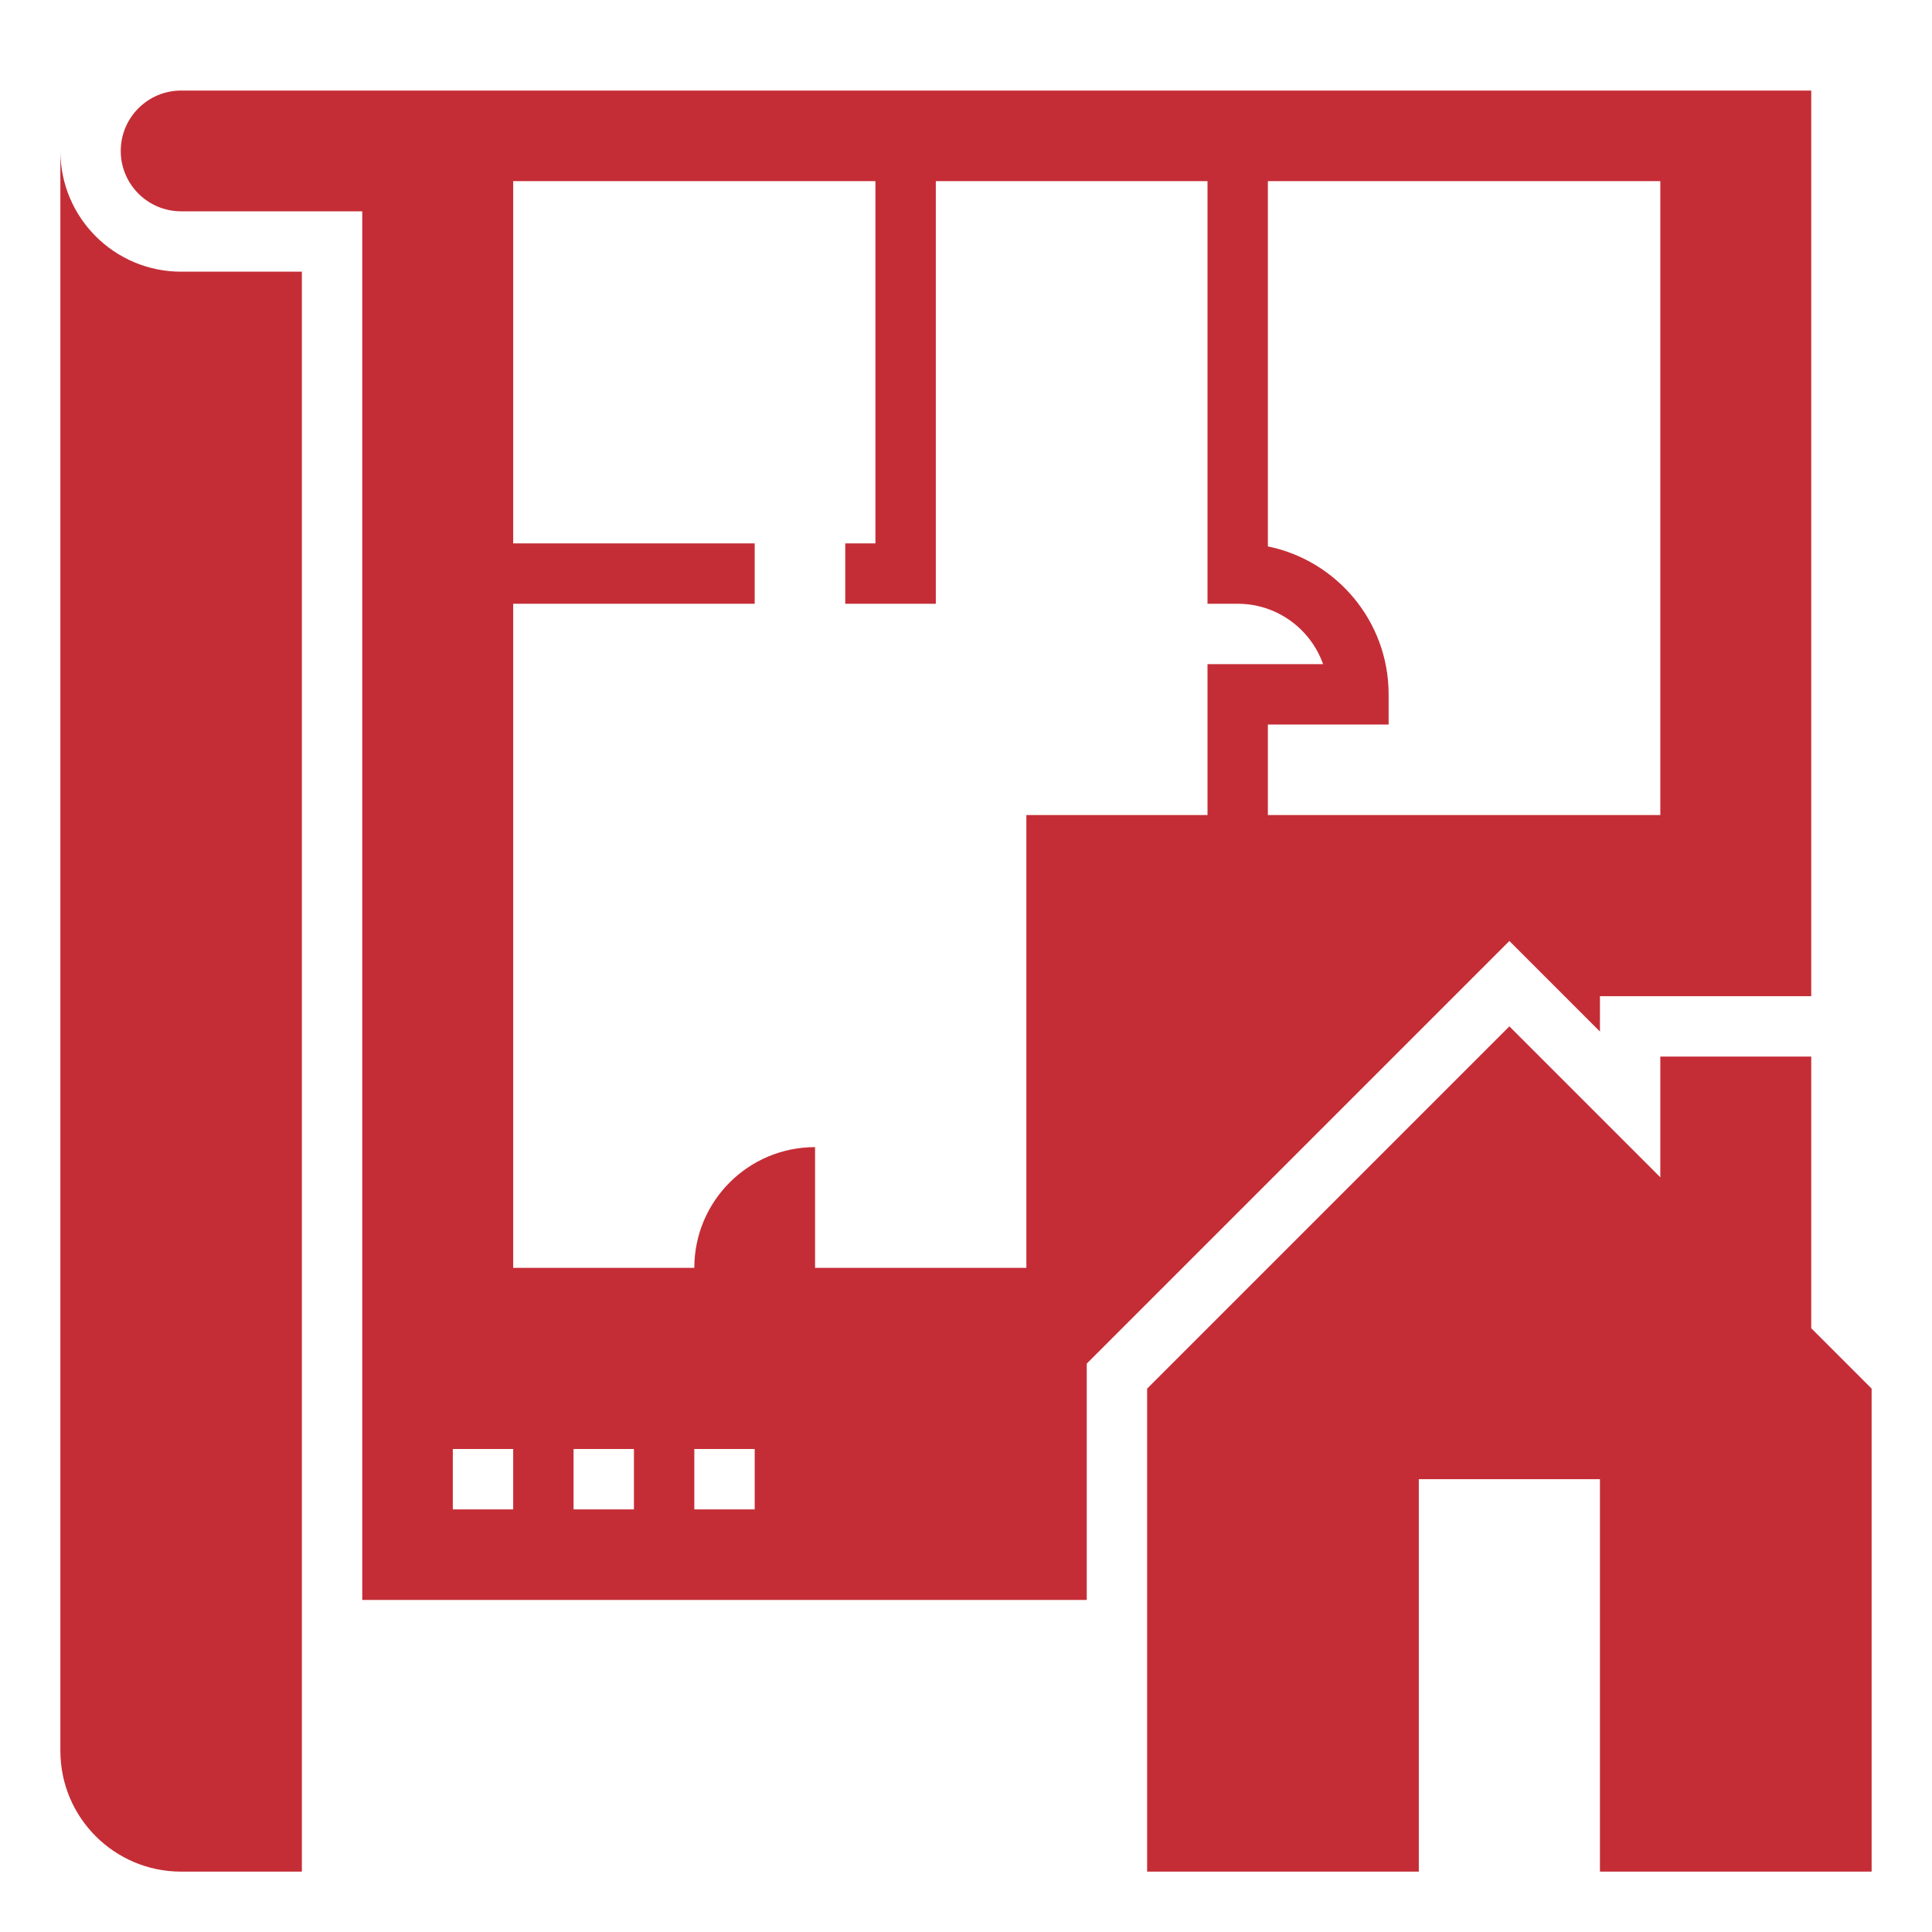 <?xml version="1.0" encoding="UTF-8"?> <svg xmlns="http://www.w3.org/2000/svg" width="512" height="512" viewBox="0 0 512 512" fill="none"> <path d="M480 280H440V312L400 272L304 368V496H376V392H424V496H496V368L480 352V280Z" fill="#C52D36"></path> <path d="M48 496H80V72H48C30.327 72 16 57.673 16 40V464C16 481.673 30.327 496 48 496Z" fill="#C52D36"></path> <path d="M48 56H96V424H288V361.371L400 249.371L424 273.371V264H480V56V48V24H48C39.164 24 32 31.163 32 40C32 48.836 39.164 56 48 56ZM168 400H152V384H168V400ZM200 400H184V384H200V400ZM440 48V216H336V192H368V184C368 164.684 354.234 148.52 336 144.805V48H440ZM136 160H200V144H136V48H232V144H224V160H248V48H320V160H328C338.43 160 347.328 166.688 350.633 176H320V216H272V336H216V304C198.312 304 184 318.312 184 336H136V160ZM120 384H136V400H120V384Z" fill="#C52D36"></path> </svg> 